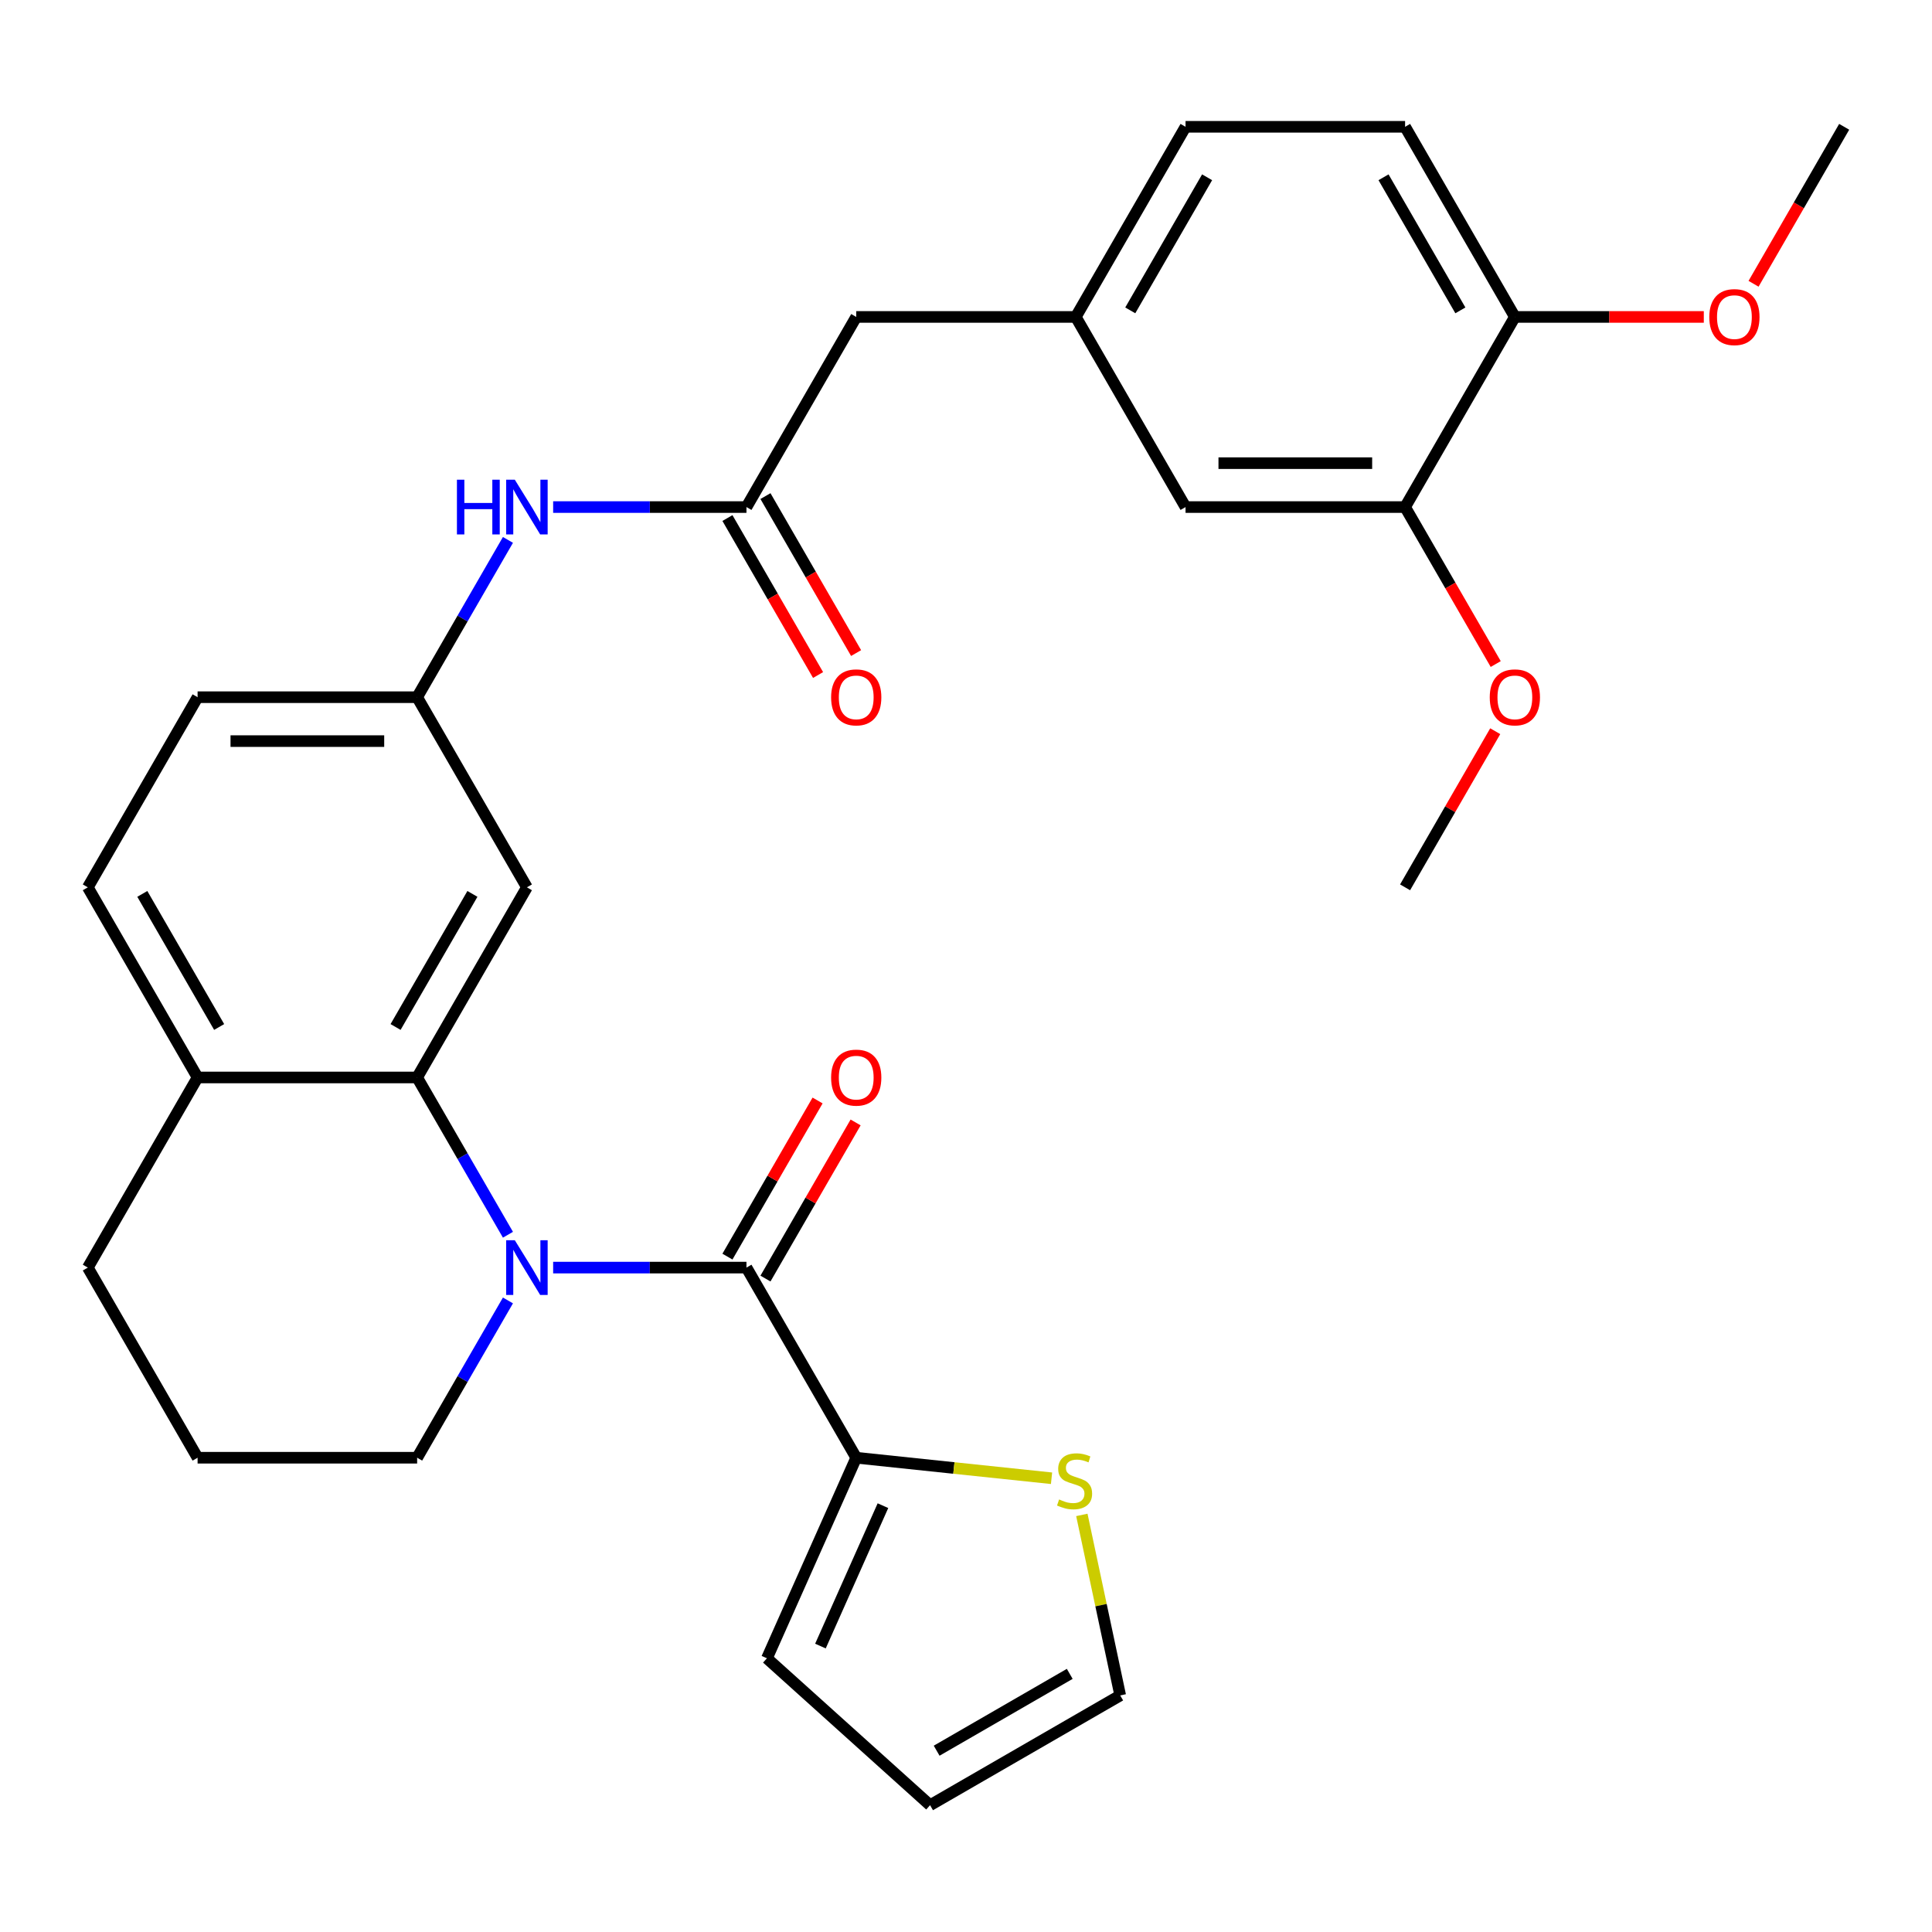 <?xml version='1.0' encoding='iso-8859-1'?>
<svg version='1.1' baseProfile='full'
              xmlns='http://www.w3.org/2000/svg'
                      xmlns:rdkit='http://www.rdkit.org/xml'
                      xmlns:xlink='http://www.w3.org/1999/xlink'
                  xml:space='preserve'
width='1000px' height='1000px' viewBox='0 0 1000 1000'>
<!-- END OF HEADER -->
<rect style='opacity:1.0;fill:#FFFFFF;stroke:none' width='1000' height='1000' x='0' y='0'> </rect>
<path class='bond-0' d='M 286.308,656.105 L 336.336,656.105' style='fill:none;fill-rule:evenodd;stroke:#0000FF;stroke-width:6px;stroke-linecap:butt;stroke-linejoin:miter;stroke-opacity:1' />
<path class='bond-0' d='M 336.336,656.105 L 386.364,656.105' style='fill:none;fill-rule:evenodd;stroke:#000000;stroke-width:6px;stroke-linecap:butt;stroke-linejoin:miter;stroke-opacity:1' />
<path class='bond-1' d='M 262.912,639.104 L 239.41,598.399' style='fill:none;fill-rule:evenodd;stroke:#0000FF;stroke-width:6px;stroke-linecap:butt;stroke-linejoin:miter;stroke-opacity:1' />
<path class='bond-1' d='M 239.41,598.399 L 215.909,557.693' style='fill:none;fill-rule:evenodd;stroke:#000000;stroke-width:6px;stroke-linecap:butt;stroke-linejoin:miter;stroke-opacity:1' />
<path class='bond-21' d='M 262.912,673.106 L 239.41,713.812' style='fill:none;fill-rule:evenodd;stroke:#0000FF;stroke-width:6px;stroke-linecap:butt;stroke-linejoin:miter;stroke-opacity:1' />
<path class='bond-21' d='M 239.41,713.812 L 215.909,754.517' style='fill:none;fill-rule:evenodd;stroke:#000000;stroke-width:6px;stroke-linecap:butt;stroke-linejoin:miter;stroke-opacity:1' />
<path class='bond-2' d='M 386.364,656.105 L 443.182,754.517' style='fill:none;fill-rule:evenodd;stroke:#000000;stroke-width:6px;stroke-linecap:butt;stroke-linejoin:miter;stroke-opacity:1' />
<path class='bond-9' d='M 396.205,661.787 L 419.533,621.381' style='fill:none;fill-rule:evenodd;stroke:#000000;stroke-width:6px;stroke-linecap:butt;stroke-linejoin:miter;stroke-opacity:1' />
<path class='bond-9' d='M 419.533,621.381 L 442.861,580.976' style='fill:none;fill-rule:evenodd;stroke:#FF0000;stroke-width:6px;stroke-linecap:butt;stroke-linejoin:miter;stroke-opacity:1' />
<path class='bond-9' d='M 376.522,650.423 L 399.851,610.018' style='fill:none;fill-rule:evenodd;stroke:#000000;stroke-width:6px;stroke-linecap:butt;stroke-linejoin:miter;stroke-opacity:1' />
<path class='bond-9' d='M 399.851,610.018 L 423.179,569.612' style='fill:none;fill-rule:evenodd;stroke:#FF0000;stroke-width:6px;stroke-linecap:butt;stroke-linejoin:miter;stroke-opacity:1' />
<path class='bond-4' d='M 215.909,557.693 L 272.727,459.281' style='fill:none;fill-rule:evenodd;stroke:#000000;stroke-width:6px;stroke-linecap:butt;stroke-linejoin:miter;stroke-opacity:1' />
<path class='bond-4' d='M 204.749,531.568 L 244.522,462.679' style='fill:none;fill-rule:evenodd;stroke:#000000;stroke-width:6px;stroke-linecap:butt;stroke-linejoin:miter;stroke-opacity:1' />
<path class='bond-8' d='M 215.909,557.693 L 102.273,557.693' style='fill:none;fill-rule:evenodd;stroke:#000000;stroke-width:6px;stroke-linecap:butt;stroke-linejoin:miter;stroke-opacity:1' />
<path class='bond-5' d='M 443.182,754.517 L 493.728,759.83' style='fill:none;fill-rule:evenodd;stroke:#000000;stroke-width:6px;stroke-linecap:butt;stroke-linejoin:miter;stroke-opacity:1' />
<path class='bond-5' d='M 493.728,759.83 L 544.275,765.142' style='fill:none;fill-rule:evenodd;stroke:#CCCC00;stroke-width:6px;stroke-linecap:butt;stroke-linejoin:miter;stroke-opacity:1' />
<path class='bond-11' d='M 443.182,754.517 L 396.962,858.329' style='fill:none;fill-rule:evenodd;stroke:#000000;stroke-width:6px;stroke-linecap:butt;stroke-linejoin:miter;stroke-opacity:1' />
<path class='bond-11' d='M 457.011,779.333 L 424.657,852.001' style='fill:none;fill-rule:evenodd;stroke:#000000;stroke-width:6px;stroke-linecap:butt;stroke-linejoin:miter;stroke-opacity:1' />
<path class='bond-3' d='M 386.364,262.457 L 336.336,262.457' style='fill:none;fill-rule:evenodd;stroke:#000000;stroke-width:6px;stroke-linecap:butt;stroke-linejoin:miter;stroke-opacity:1' />
<path class='bond-3' d='M 336.336,262.457 L 286.308,262.457' style='fill:none;fill-rule:evenodd;stroke:#0000FF;stroke-width:6px;stroke-linecap:butt;stroke-linejoin:miter;stroke-opacity:1' />
<path class='bond-15' d='M 376.522,268.139 L 399.978,308.765' style='fill:none;fill-rule:evenodd;stroke:#000000;stroke-width:6px;stroke-linecap:butt;stroke-linejoin:miter;stroke-opacity:1' />
<path class='bond-15' d='M 399.978,308.765 L 423.433,349.39' style='fill:none;fill-rule:evenodd;stroke:#FF0000;stroke-width:6px;stroke-linecap:butt;stroke-linejoin:miter;stroke-opacity:1' />
<path class='bond-15' d='M 396.205,256.775 L 419.66,297.401' style='fill:none;fill-rule:evenodd;stroke:#000000;stroke-width:6px;stroke-linecap:butt;stroke-linejoin:miter;stroke-opacity:1' />
<path class='bond-15' d='M 419.66,297.401 L 443.115,338.027' style='fill:none;fill-rule:evenodd;stroke:#FF0000;stroke-width:6px;stroke-linecap:butt;stroke-linejoin:miter;stroke-opacity:1' />
<path class='bond-18' d='M 386.364,262.457 L 443.182,164.045' style='fill:none;fill-rule:evenodd;stroke:#000000;stroke-width:6px;stroke-linecap:butt;stroke-linejoin:miter;stroke-opacity:1' />
<path class='bond-10' d='M 272.727,459.281 L 215.909,360.869' style='fill:none;fill-rule:evenodd;stroke:#000000;stroke-width:6px;stroke-linecap:butt;stroke-linejoin:miter;stroke-opacity:1' />
<path class='bond-14' d='M 559.962,784.116 L 569.892,830.832' style='fill:none;fill-rule:evenodd;stroke:#CCCC00;stroke-width:6px;stroke-linecap:butt;stroke-linejoin:miter;stroke-opacity:1' />
<path class='bond-14' d='M 569.892,830.832 L 579.822,877.549' style='fill:none;fill-rule:evenodd;stroke:#000000;stroke-width:6px;stroke-linecap:butt;stroke-linejoin:miter;stroke-opacity:1' />
<path class='bond-6' d='M 262.912,279.458 L 239.41,320.164' style='fill:none;fill-rule:evenodd;stroke:#0000FF;stroke-width:6px;stroke-linecap:butt;stroke-linejoin:miter;stroke-opacity:1' />
<path class='bond-6' d='M 239.41,320.164 L 215.909,360.869' style='fill:none;fill-rule:evenodd;stroke:#000000;stroke-width:6px;stroke-linecap:butt;stroke-linejoin:miter;stroke-opacity:1' />
<path class='bond-7' d='M 727.273,262.457 L 613.636,262.457' style='fill:none;fill-rule:evenodd;stroke:#000000;stroke-width:6px;stroke-linecap:butt;stroke-linejoin:miter;stroke-opacity:1' />
<path class='bond-7' d='M 710.227,239.73 L 630.682,239.73' style='fill:none;fill-rule:evenodd;stroke:#000000;stroke-width:6px;stroke-linecap:butt;stroke-linejoin:miter;stroke-opacity:1' />
<path class='bond-24' d='M 727.273,262.457 L 750.728,303.083' style='fill:none;fill-rule:evenodd;stroke:#000000;stroke-width:6px;stroke-linecap:butt;stroke-linejoin:miter;stroke-opacity:1' />
<path class='bond-24' d='M 750.728,303.083 L 774.183,343.708' style='fill:none;fill-rule:evenodd;stroke:#FF0000;stroke-width:6px;stroke-linecap:butt;stroke-linejoin:miter;stroke-opacity:1' />
<path class='bond-33' d='M 727.273,262.457 L 784.091,164.045' style='fill:none;fill-rule:evenodd;stroke:#000000;stroke-width:6px;stroke-linecap:butt;stroke-linejoin:miter;stroke-opacity:1' />
<path class='bond-19' d='M 102.273,557.693 L 45.455,459.281' style='fill:none;fill-rule:evenodd;stroke:#000000;stroke-width:6px;stroke-linecap:butt;stroke-linejoin:miter;stroke-opacity:1' />
<path class='bond-19' d='M 113.432,531.568 L 73.66,462.679' style='fill:none;fill-rule:evenodd;stroke:#000000;stroke-width:6px;stroke-linecap:butt;stroke-linejoin:miter;stroke-opacity:1' />
<path class='bond-30' d='M 102.273,557.693 L 45.455,656.105' style='fill:none;fill-rule:evenodd;stroke:#000000;stroke-width:6px;stroke-linecap:butt;stroke-linejoin:miter;stroke-opacity:1' />
<path class='bond-31' d='M 215.909,360.869 L 102.273,360.869' style='fill:none;fill-rule:evenodd;stroke:#000000;stroke-width:6px;stroke-linecap:butt;stroke-linejoin:miter;stroke-opacity:1' />
<path class='bond-31' d='M 198.864,383.597 L 119.318,383.597' style='fill:none;fill-rule:evenodd;stroke:#000000;stroke-width:6px;stroke-linecap:butt;stroke-linejoin:miter;stroke-opacity:1' />
<path class='bond-17' d='M 396.962,858.329 L 481.41,934.367' style='fill:none;fill-rule:evenodd;stroke:#000000;stroke-width:6px;stroke-linecap:butt;stroke-linejoin:miter;stroke-opacity:1' />
<path class='bond-12' d='M 784.091,164.045 L 727.273,65.633' style='fill:none;fill-rule:evenodd;stroke:#000000;stroke-width:6px;stroke-linecap:butt;stroke-linejoin:miter;stroke-opacity:1' />
<path class='bond-12' d='M 755.886,160.647 L 716.113,91.759' style='fill:none;fill-rule:evenodd;stroke:#000000;stroke-width:6px;stroke-linecap:butt;stroke-linejoin:miter;stroke-opacity:1' />
<path class='bond-25' d='M 784.091,164.045 L 832.989,164.045' style='fill:none;fill-rule:evenodd;stroke:#000000;stroke-width:6px;stroke-linecap:butt;stroke-linejoin:miter;stroke-opacity:1' />
<path class='bond-25' d='M 832.989,164.045 L 881.886,164.045' style='fill:none;fill-rule:evenodd;stroke:#FF0000;stroke-width:6px;stroke-linecap:butt;stroke-linejoin:miter;stroke-opacity:1' />
<path class='bond-13' d='M 613.636,262.457 L 556.818,164.045' style='fill:none;fill-rule:evenodd;stroke:#000000;stroke-width:6px;stroke-linecap:butt;stroke-linejoin:miter;stroke-opacity:1' />
<path class='bond-32' d='M 579.822,877.549 L 481.41,934.367' style='fill:none;fill-rule:evenodd;stroke:#000000;stroke-width:6px;stroke-linecap:butt;stroke-linejoin:miter;stroke-opacity:1' />
<path class='bond-32' d='M 553.697,866.389 L 484.808,906.162' style='fill:none;fill-rule:evenodd;stroke:#000000;stroke-width:6px;stroke-linecap:butt;stroke-linejoin:miter;stroke-opacity:1' />
<path class='bond-16' d='M 556.818,164.045 L 443.182,164.045' style='fill:none;fill-rule:evenodd;stroke:#000000;stroke-width:6px;stroke-linecap:butt;stroke-linejoin:miter;stroke-opacity:1' />
<path class='bond-23' d='M 556.818,164.045 L 613.636,65.633' style='fill:none;fill-rule:evenodd;stroke:#000000;stroke-width:6px;stroke-linecap:butt;stroke-linejoin:miter;stroke-opacity:1' />
<path class='bond-23' d='M 585.023,160.647 L 624.796,91.759' style='fill:none;fill-rule:evenodd;stroke:#000000;stroke-width:6px;stroke-linecap:butt;stroke-linejoin:miter;stroke-opacity:1' />
<path class='bond-22' d='M 45.455,459.281 L 102.273,360.869' style='fill:none;fill-rule:evenodd;stroke:#000000;stroke-width:6px;stroke-linecap:butt;stroke-linejoin:miter;stroke-opacity:1' />
<path class='bond-20' d='M 727.273,65.633 L 613.636,65.633' style='fill:none;fill-rule:evenodd;stroke:#000000;stroke-width:6px;stroke-linecap:butt;stroke-linejoin:miter;stroke-opacity:1' />
<path class='bond-26' d='M 215.909,754.517 L 102.273,754.517' style='fill:none;fill-rule:evenodd;stroke:#000000;stroke-width:6px;stroke-linecap:butt;stroke-linejoin:miter;stroke-opacity:1' />
<path class='bond-28' d='M 773.929,378.47 L 750.601,418.876' style='fill:none;fill-rule:evenodd;stroke:#FF0000;stroke-width:6px;stroke-linecap:butt;stroke-linejoin:miter;stroke-opacity:1' />
<path class='bond-28' d='M 750.601,418.876 L 727.273,459.281' style='fill:none;fill-rule:evenodd;stroke:#000000;stroke-width:6px;stroke-linecap:butt;stroke-linejoin:miter;stroke-opacity:1' />
<path class='bond-29' d='M 907.635,146.884 L 931.09,106.259' style='fill:none;fill-rule:evenodd;stroke:#FF0000;stroke-width:6px;stroke-linecap:butt;stroke-linejoin:miter;stroke-opacity:1' />
<path class='bond-29' d='M 931.09,106.259 L 954.545,65.633' style='fill:none;fill-rule:evenodd;stroke:#000000;stroke-width:6px;stroke-linecap:butt;stroke-linejoin:miter;stroke-opacity:1' />
<path class='bond-27' d='M 102.273,754.517 L 45.455,656.105' style='fill:none;fill-rule:evenodd;stroke:#000000;stroke-width:6px;stroke-linecap:butt;stroke-linejoin:miter;stroke-opacity:1' />
<path  class='atom-0' d='M 266.467 641.945
L 275.747 656.945
Q 276.667 658.425, 278.147 661.105
Q 279.627 663.785, 279.707 663.945
L 279.707 641.945
L 283.467 641.945
L 283.467 670.265
L 279.587 670.265
L 269.627 653.865
Q 268.467 651.945, 267.227 649.745
Q 266.027 647.545, 265.667 646.865
L 265.667 670.265
L 261.987 670.265
L 261.987 641.945
L 266.467 641.945
' fill='#0000FF'/>
<path  class='atom-6' d='M 548.196 776.115
Q 548.516 776.235, 549.836 776.795
Q 551.156 777.355, 552.596 777.715
Q 554.076 778.035, 555.516 778.035
Q 558.196 778.035, 559.756 776.755
Q 561.316 775.435, 561.316 773.155
Q 561.316 771.595, 560.516 770.635
Q 559.756 769.675, 558.556 769.155
Q 557.356 768.635, 555.356 768.035
Q 552.836 767.275, 551.316 766.555
Q 549.836 765.835, 548.756 764.315
Q 547.716 762.795, 547.716 760.235
Q 547.716 756.675, 550.116 754.475
Q 552.556 752.275, 557.356 752.275
Q 560.636 752.275, 564.356 753.835
L 563.436 756.915
Q 560.036 755.515, 557.476 755.515
Q 554.716 755.515, 553.196 756.675
Q 551.676 757.795, 551.716 759.755
Q 551.716 761.275, 552.476 762.195
Q 553.276 763.115, 554.396 763.635
Q 555.556 764.155, 557.476 764.755
Q 560.036 765.555, 561.556 766.355
Q 563.076 767.155, 564.156 768.795
Q 565.276 770.395, 565.276 773.155
Q 565.276 777.075, 562.636 779.195
Q 560.036 781.275, 555.676 781.275
Q 553.156 781.275, 551.236 780.715
Q 549.356 780.195, 547.116 779.275
L 548.196 776.115
' fill='#CCCC00'/>
<path  class='atom-7' d='M 236.507 248.297
L 240.347 248.297
L 240.347 260.337
L 254.827 260.337
L 254.827 248.297
L 258.667 248.297
L 258.667 276.617
L 254.827 276.617
L 254.827 263.537
L 240.347 263.537
L 240.347 276.617
L 236.507 276.617
L 236.507 248.297
' fill='#0000FF'/>
<path  class='atom-7' d='M 266.467 248.297
L 275.747 263.297
Q 276.667 264.777, 278.147 267.457
Q 279.627 270.137, 279.707 270.297
L 279.707 248.297
L 283.467 248.297
L 283.467 276.617
L 279.587 276.617
L 269.627 260.217
Q 268.467 258.297, 267.227 256.097
Q 266.027 253.897, 265.667 253.217
L 265.667 276.617
L 261.987 276.617
L 261.987 248.297
L 266.467 248.297
' fill='#0000FF'/>
<path  class='atom-10' d='M 430.182 557.773
Q 430.182 550.973, 433.542 547.173
Q 436.902 543.373, 443.182 543.373
Q 449.462 543.373, 452.822 547.173
Q 456.182 550.973, 456.182 557.773
Q 456.182 564.653, 452.782 568.573
Q 449.382 572.453, 443.182 572.453
Q 436.942 572.453, 433.542 568.573
Q 430.182 564.693, 430.182 557.773
M 443.182 569.253
Q 447.502 569.253, 449.822 566.373
Q 452.182 563.453, 452.182 557.773
Q 452.182 552.213, 449.822 549.413
Q 447.502 546.573, 443.182 546.573
Q 438.862 546.573, 436.502 549.373
Q 434.182 552.173, 434.182 557.773
Q 434.182 563.493, 436.502 566.373
Q 438.862 569.253, 443.182 569.253
' fill='#FF0000'/>
<path  class='atom-16' d='M 430.182 360.949
Q 430.182 354.149, 433.542 350.349
Q 436.902 346.549, 443.182 346.549
Q 449.462 346.549, 452.822 350.349
Q 456.182 354.149, 456.182 360.949
Q 456.182 367.829, 452.782 371.749
Q 449.382 375.629, 443.182 375.629
Q 436.942 375.629, 433.542 371.749
Q 430.182 367.869, 430.182 360.949
M 443.182 372.429
Q 447.502 372.429, 449.822 369.549
Q 452.182 366.629, 452.182 360.949
Q 452.182 355.389, 449.822 352.589
Q 447.502 349.749, 443.182 349.749
Q 438.862 349.749, 436.502 352.549
Q 434.182 355.349, 434.182 360.949
Q 434.182 366.669, 436.502 369.549
Q 438.862 372.429, 443.182 372.429
' fill='#FF0000'/>
<path  class='atom-25' d='M 771.091 360.949
Q 771.091 354.149, 774.451 350.349
Q 777.811 346.549, 784.091 346.549
Q 790.371 346.549, 793.731 350.349
Q 797.091 354.149, 797.091 360.949
Q 797.091 367.829, 793.691 371.749
Q 790.291 375.629, 784.091 375.629
Q 777.851 375.629, 774.451 371.749
Q 771.091 367.869, 771.091 360.949
M 784.091 372.429
Q 788.411 372.429, 790.731 369.549
Q 793.091 366.629, 793.091 360.949
Q 793.091 355.389, 790.731 352.589
Q 788.411 349.749, 784.091 349.749
Q 779.771 349.749, 777.411 352.549
Q 775.091 355.349, 775.091 360.949
Q 775.091 366.669, 777.411 369.549
Q 779.771 372.429, 784.091 372.429
' fill='#FF0000'/>
<path  class='atom-26' d='M 884.727 164.125
Q 884.727 157.325, 888.087 153.525
Q 891.447 149.725, 897.727 149.725
Q 904.007 149.725, 907.367 153.525
Q 910.727 157.325, 910.727 164.125
Q 910.727 171.005, 907.327 174.925
Q 903.927 178.805, 897.727 178.805
Q 891.487 178.805, 888.087 174.925
Q 884.727 171.045, 884.727 164.125
M 897.727 175.605
Q 902.047 175.605, 904.367 172.725
Q 906.727 169.805, 906.727 164.125
Q 906.727 158.565, 904.367 155.765
Q 902.047 152.925, 897.727 152.925
Q 893.407 152.925, 891.047 155.725
Q 888.727 158.525, 888.727 164.125
Q 888.727 169.845, 891.047 172.725
Q 893.407 175.605, 897.727 175.605
' fill='#FF0000'/>
</svg>
